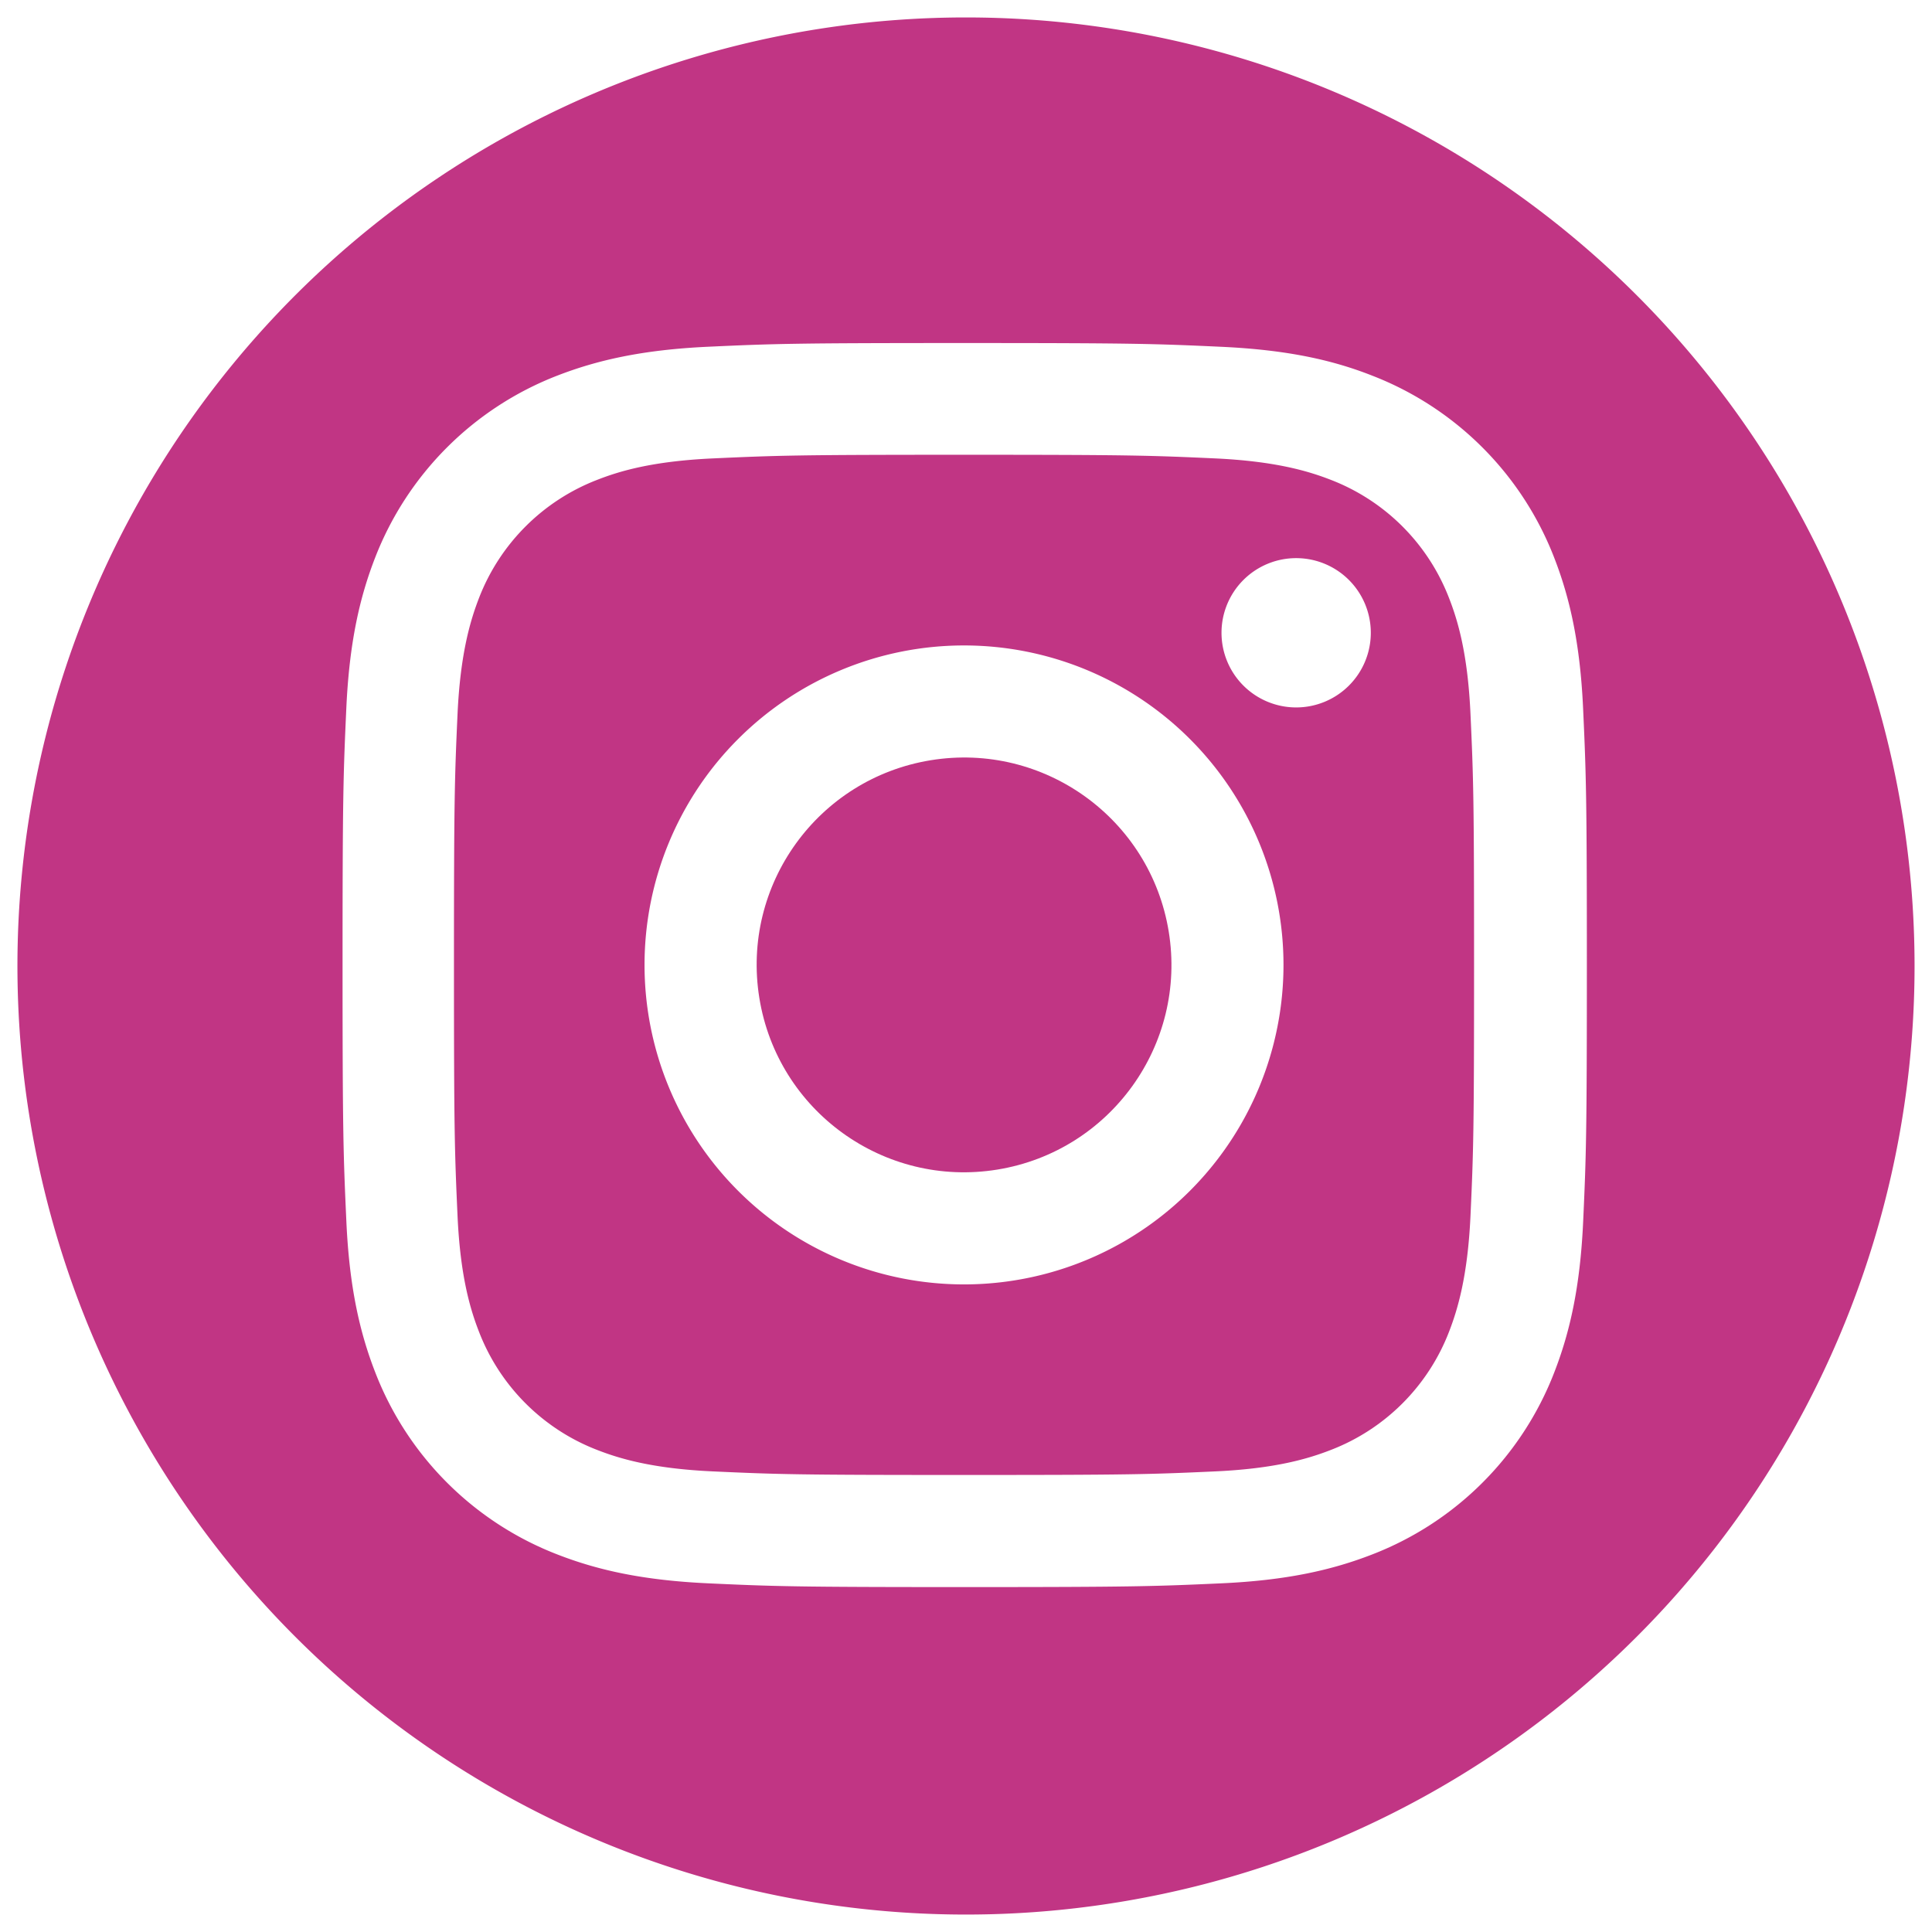 <?xml version="1.0" encoding="UTF-8"?> <svg xmlns="http://www.w3.org/2000/svg" id="Vrstva_1" data-name="Vrstva 1" viewBox="0 0 360 360"><defs><style>.cls-1{fill:#c13584;}</style></defs><circle class="cls-1" cx="179.63" cy="179.8" r="38.64" transform="translate(-26.48 31.1) rotate(-9.22)"></circle><path class="cls-1" d="M270,111.42a38.42,38.42,0,0,0-22-22c-4.08-1.59-10.22-3.47-21.52-4-12.23-.56-15.89-.68-46.85-.68s-34.62.12-46.85.68c-11.3.52-17.44,2.4-21.52,4a38.42,38.42,0,0,0-22,22c-1.58,4.09-3.47,10.23-4,21.53-.55,12.23-.67,15.89-.67,46.85s.12,34.62.67,46.85c.52,11.3,2.41,17.44,4,21.52a38.42,38.42,0,0,0,22,22c4.08,1.59,10.22,3.48,21.52,4,12.23.56,15.89.67,46.85.67s34.63-.11,46.85-.67c11.3-.52,17.44-2.41,21.52-4a38.4,38.4,0,0,0,22-22c1.58-4.08,3.47-10.22,4-21.52.56-12.23.67-15.9.67-46.85s-.11-34.62-.67-46.85C273.48,121.65,271.6,115.51,270,111.42ZM179.63,239.33a59.53,59.53,0,1,1,59.53-59.53A59.53,59.53,0,0,1,179.63,239.33Zm61.89-107.51a13.91,13.91,0,1,1,13.91-13.91A13.91,13.91,0,0,1,241.52,131.82Z"></path><path class="cls-1" d="M180,3.25A176.75,176.75,0,1,0,356.75,180,176.75,176.75,0,0,0,180,3.25ZM295,227.6c-.56,12.34-2.52,20.76-5.39,28.14a59.26,59.26,0,0,1-33.9,33.9c-7.38,2.87-15.8,4.83-28.14,5.39s-16.32.7-47.8.7-35.43-.13-47.8-.7-20.77-2.52-28.14-5.39a59.28,59.28,0,0,1-33.9-33.9c-2.87-7.37-4.83-15.8-5.39-28.14s-.71-16.32-.71-47.8.14-35.44.7-47.8,2.52-20.77,5.39-28.14A59.39,59.39,0,0,1,103.82,70c7.37-2.86,15.8-4.82,28.14-5.39s16.31-.69,47.8-.69,35.43.13,47.79.7S248.32,67.09,255.7,70a59.33,59.33,0,0,1,33.9,33.91c2.87,7.37,4.83,15.8,5.39,28.14s.7,16.31.7,47.8S295.56,215.23,295,227.6Z"></path></svg> 
